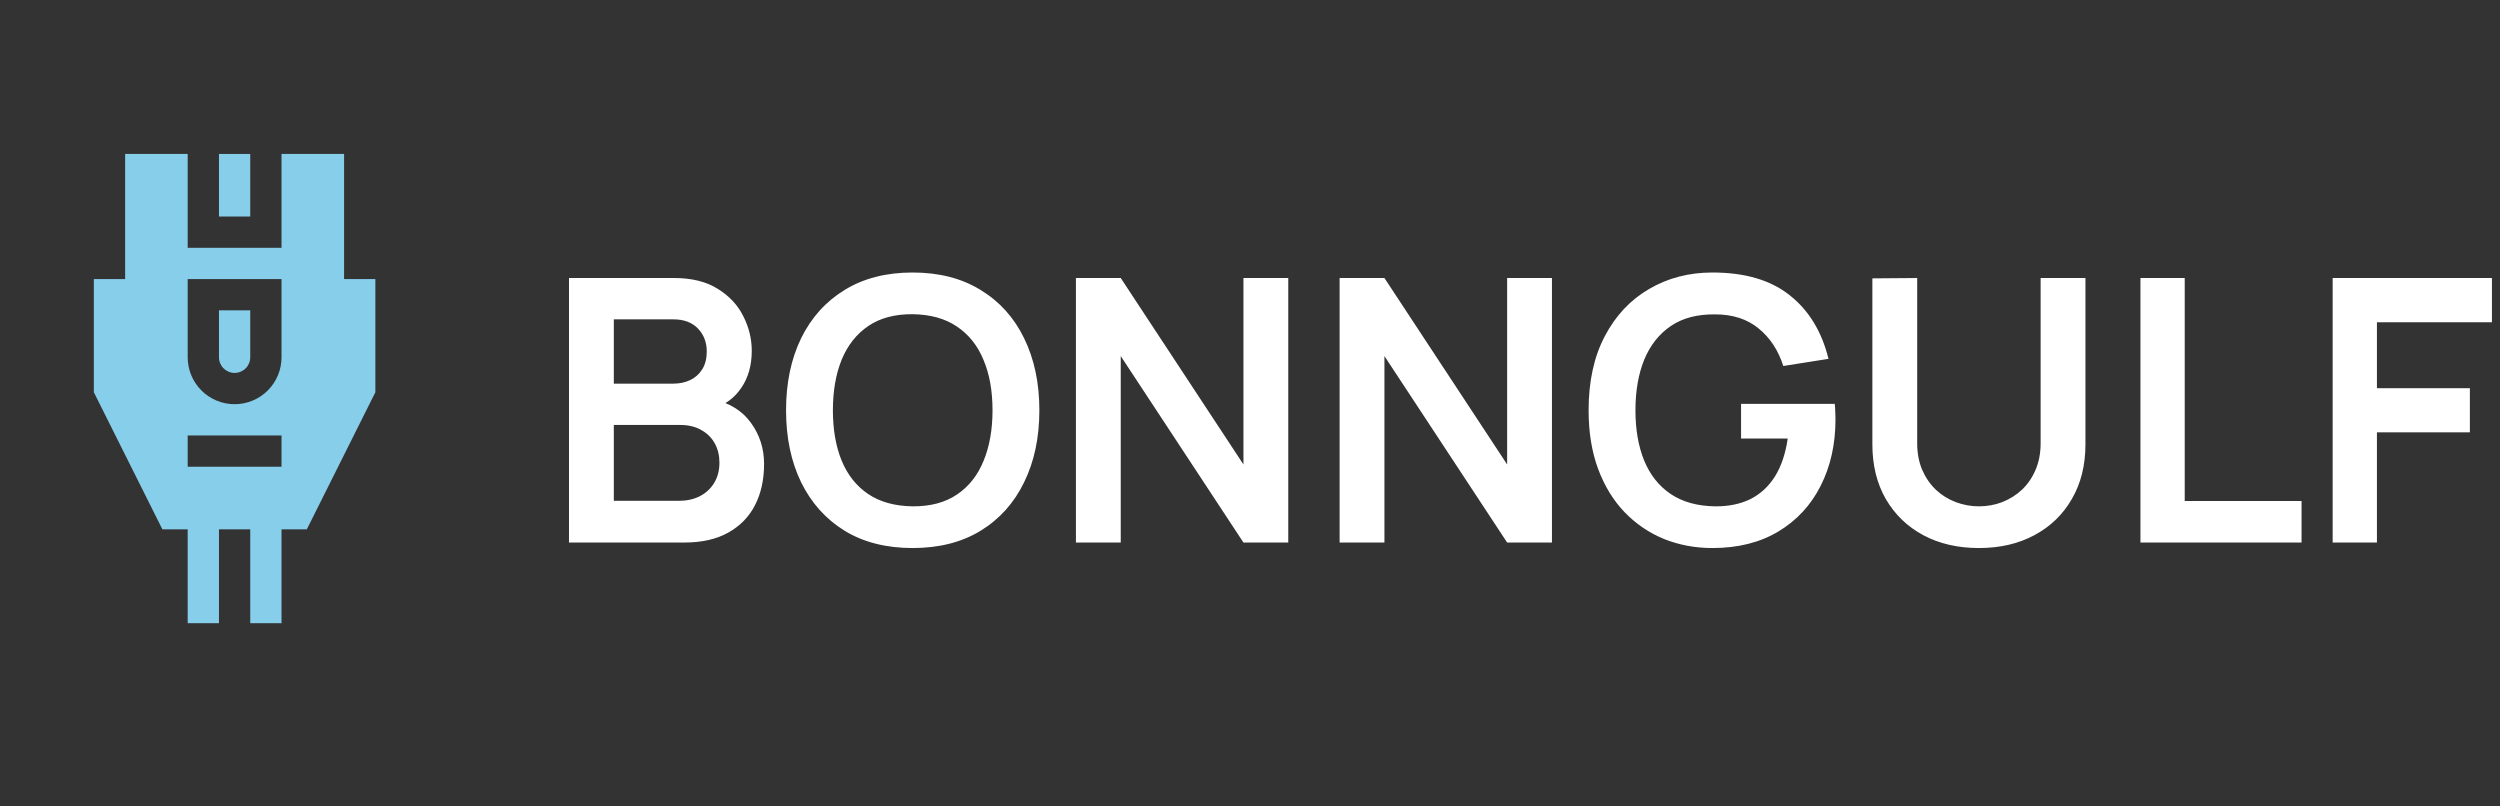 <svg width="341" height="110" viewBox="0 0 341 110" fill="none" xmlns="http://www.w3.org/2000/svg">
<rect x="0" y="0" width="341" height="110" fill="#333333" stroke="none"/>
<path d="M29.867 48.733V42.333H34.133V48.733C34.133 49.299 33.909 49.842 33.508 50.242C33.108 50.642 32.566 50.867 32 50.867C31.434 50.867 30.892 50.642 30.491 50.242C30.091 49.842 29.867 49.299 29.867 48.733Z" fill="#87CEEB"/>
<path fill-rule="evenodd" clip-rule="evenodd" d="M38.4 21H46.933V38.067H51.2V53.504L41.852 72.2H38.4V85H34.133V72.2H29.867V85H25.6V72.2H22.148L12.8 53.504V38.067H17.067V21H25.6V33.8H38.4V21ZM38.4 38.067H25.6V48.733C25.6 50.431 26.274 52.059 27.474 53.259C28.675 54.459 30.303 55.133 32 55.133C33.697 55.133 35.325 54.459 36.526 53.259C37.726 52.059 38.4 50.431 38.4 48.733V38.067ZM25.6 59.4V63.667H38.4V59.4H25.6Z" fill="#87CEEB"/>
<path d="M34.133 21H29.867V29.533H34.133V21Z" fill="#87CEEB"/>
<path d="M77.611 74V37.921H91.917C94.356 37.921 96.352 38.414 97.905 39.399C99.475 40.368 100.636 41.613 101.388 43.133C102.156 44.653 102.54 46.223 102.54 47.843C102.54 49.831 102.064 51.518 101.112 52.904C100.177 54.29 98.899 55.226 97.279 55.71V54.457C99.55 54.975 101.271 56.053 102.44 57.689C103.626 59.326 104.219 61.189 104.219 63.277C104.219 65.415 103.81 67.285 102.991 68.889C102.173 70.492 100.954 71.745 99.333 72.647C97.73 73.549 95.742 74 93.37 74H77.611ZM83.724 68.313H92.619C93.671 68.313 94.615 68.104 95.45 67.686C96.285 67.252 96.936 66.651 97.404 65.882C97.888 65.097 98.131 64.17 98.131 63.101C98.131 62.132 97.922 61.264 97.504 60.495C97.087 59.727 96.477 59.117 95.675 58.666C94.874 58.199 93.913 57.965 92.794 57.965H83.724V68.313ZM83.724 52.328H91.842C92.71 52.328 93.487 52.161 94.172 51.827C94.857 51.492 95.4 51 95.801 50.348C96.201 49.697 96.402 48.895 96.402 47.943C96.402 46.69 96.001 45.646 95.199 44.811C94.397 43.976 93.278 43.559 91.842 43.559H83.724V52.328ZM124.481 74.752C120.873 74.752 117.783 73.967 115.211 72.397C112.639 70.81 110.659 68.605 109.273 65.782C107.903 62.959 107.218 59.685 107.218 55.961C107.218 52.236 107.903 48.962 109.273 46.139C110.659 43.316 112.639 41.12 115.211 39.55C117.783 37.963 120.873 37.17 124.481 37.17C128.089 37.17 131.179 37.963 133.751 39.55C136.34 41.12 138.32 43.316 139.689 46.139C141.076 48.962 141.769 52.236 141.769 55.961C141.769 59.685 141.076 62.959 139.689 65.782C138.32 68.605 136.34 70.81 133.751 72.397C131.179 73.967 128.089 74.752 124.481 74.752ZM124.481 69.064C126.903 69.081 128.916 68.546 130.519 67.461C132.14 66.375 133.351 64.847 134.152 62.876C134.971 60.905 135.38 58.6 135.38 55.961C135.38 53.322 134.971 51.033 134.152 49.096C133.351 47.141 132.14 45.621 130.519 44.536C128.916 43.45 126.903 42.89 124.481 42.857C122.059 42.84 120.047 43.375 118.443 44.461C116.839 45.546 115.629 47.075 114.81 49.045C114.008 51.017 113.607 53.322 113.607 55.961C113.607 58.6 114.008 60.896 114.81 62.851C115.612 64.788 116.814 66.3 118.418 67.386C120.038 68.471 122.059 69.031 124.481 69.064ZM146.756 74V37.921H152.869L169.606 63.352V37.921H175.719V74H169.606L152.869 48.569V74H146.756ZM182.723 74V37.921H188.837L205.573 63.352V37.921H211.686V74H205.573L188.837 48.569V74H182.723ZM233.573 74.752C231.235 74.752 229.038 74.342 226.984 73.524C224.946 72.689 223.15 71.469 221.597 69.866C220.06 68.263 218.857 66.3 217.989 63.978C217.12 61.64 216.686 58.967 216.686 55.961C216.686 52.019 217.421 48.653 218.891 45.864C220.361 43.057 222.373 40.911 224.929 39.425C227.485 37.921 230.366 37.17 233.573 37.17C238.016 37.17 241.532 38.205 244.121 40.276C246.727 42.331 248.489 45.221 249.408 48.945L243.244 49.922C242.559 47.784 241.44 46.081 239.887 44.811C238.333 43.525 236.354 42.882 233.949 42.882C231.527 42.849 229.514 43.375 227.911 44.461C226.307 45.546 225.096 47.075 224.278 49.045C223.476 51.017 223.075 53.322 223.075 55.961C223.075 58.6 223.476 60.896 224.278 62.851C225.079 64.788 226.282 66.3 227.886 67.386C229.506 68.471 231.527 69.031 233.949 69.064C235.769 69.081 237.365 68.755 238.734 68.087C240.104 67.402 241.223 66.375 242.092 65.005C242.96 63.619 243.545 61.89 243.845 59.819H237.481V55.084H250.259C250.293 55.351 250.318 55.743 250.335 56.261C250.351 56.779 250.36 57.088 250.36 57.188C250.36 60.596 249.683 63.627 248.33 66.283C246.994 68.922 245.073 70.993 242.568 72.497C240.062 74 237.064 74.752 233.573 74.752ZM269.923 74.752C267.05 74.752 264.52 74.167 262.332 72.998C260.16 71.829 258.457 70.183 257.221 68.062C256.001 65.941 255.392 63.452 255.392 60.596V37.971L261.505 37.921V60.445C261.505 61.798 261.731 63.009 262.182 64.078C262.649 65.147 263.276 66.058 264.061 66.809C264.846 67.544 265.748 68.104 266.767 68.488C267.785 68.872 268.838 69.064 269.923 69.064C271.043 69.064 272.103 68.872 273.105 68.488C274.124 68.087 275.026 67.519 275.811 66.784C276.596 66.033 277.214 65.122 277.665 64.053C278.116 62.984 278.342 61.782 278.342 60.445V37.921H284.455V60.596C284.455 63.452 283.837 65.941 282.601 68.062C281.382 70.183 279.678 71.829 277.49 72.998C275.319 74.167 272.796 74.752 269.923 74.752ZM291.958 74V37.921H297.996V68.338H313.931V74H291.958ZM318.175 74V37.921H339.898V43.959H324.213V52.954H336.891V58.967H324.213V74H318.175Z" fill="white"/>
</svg>
